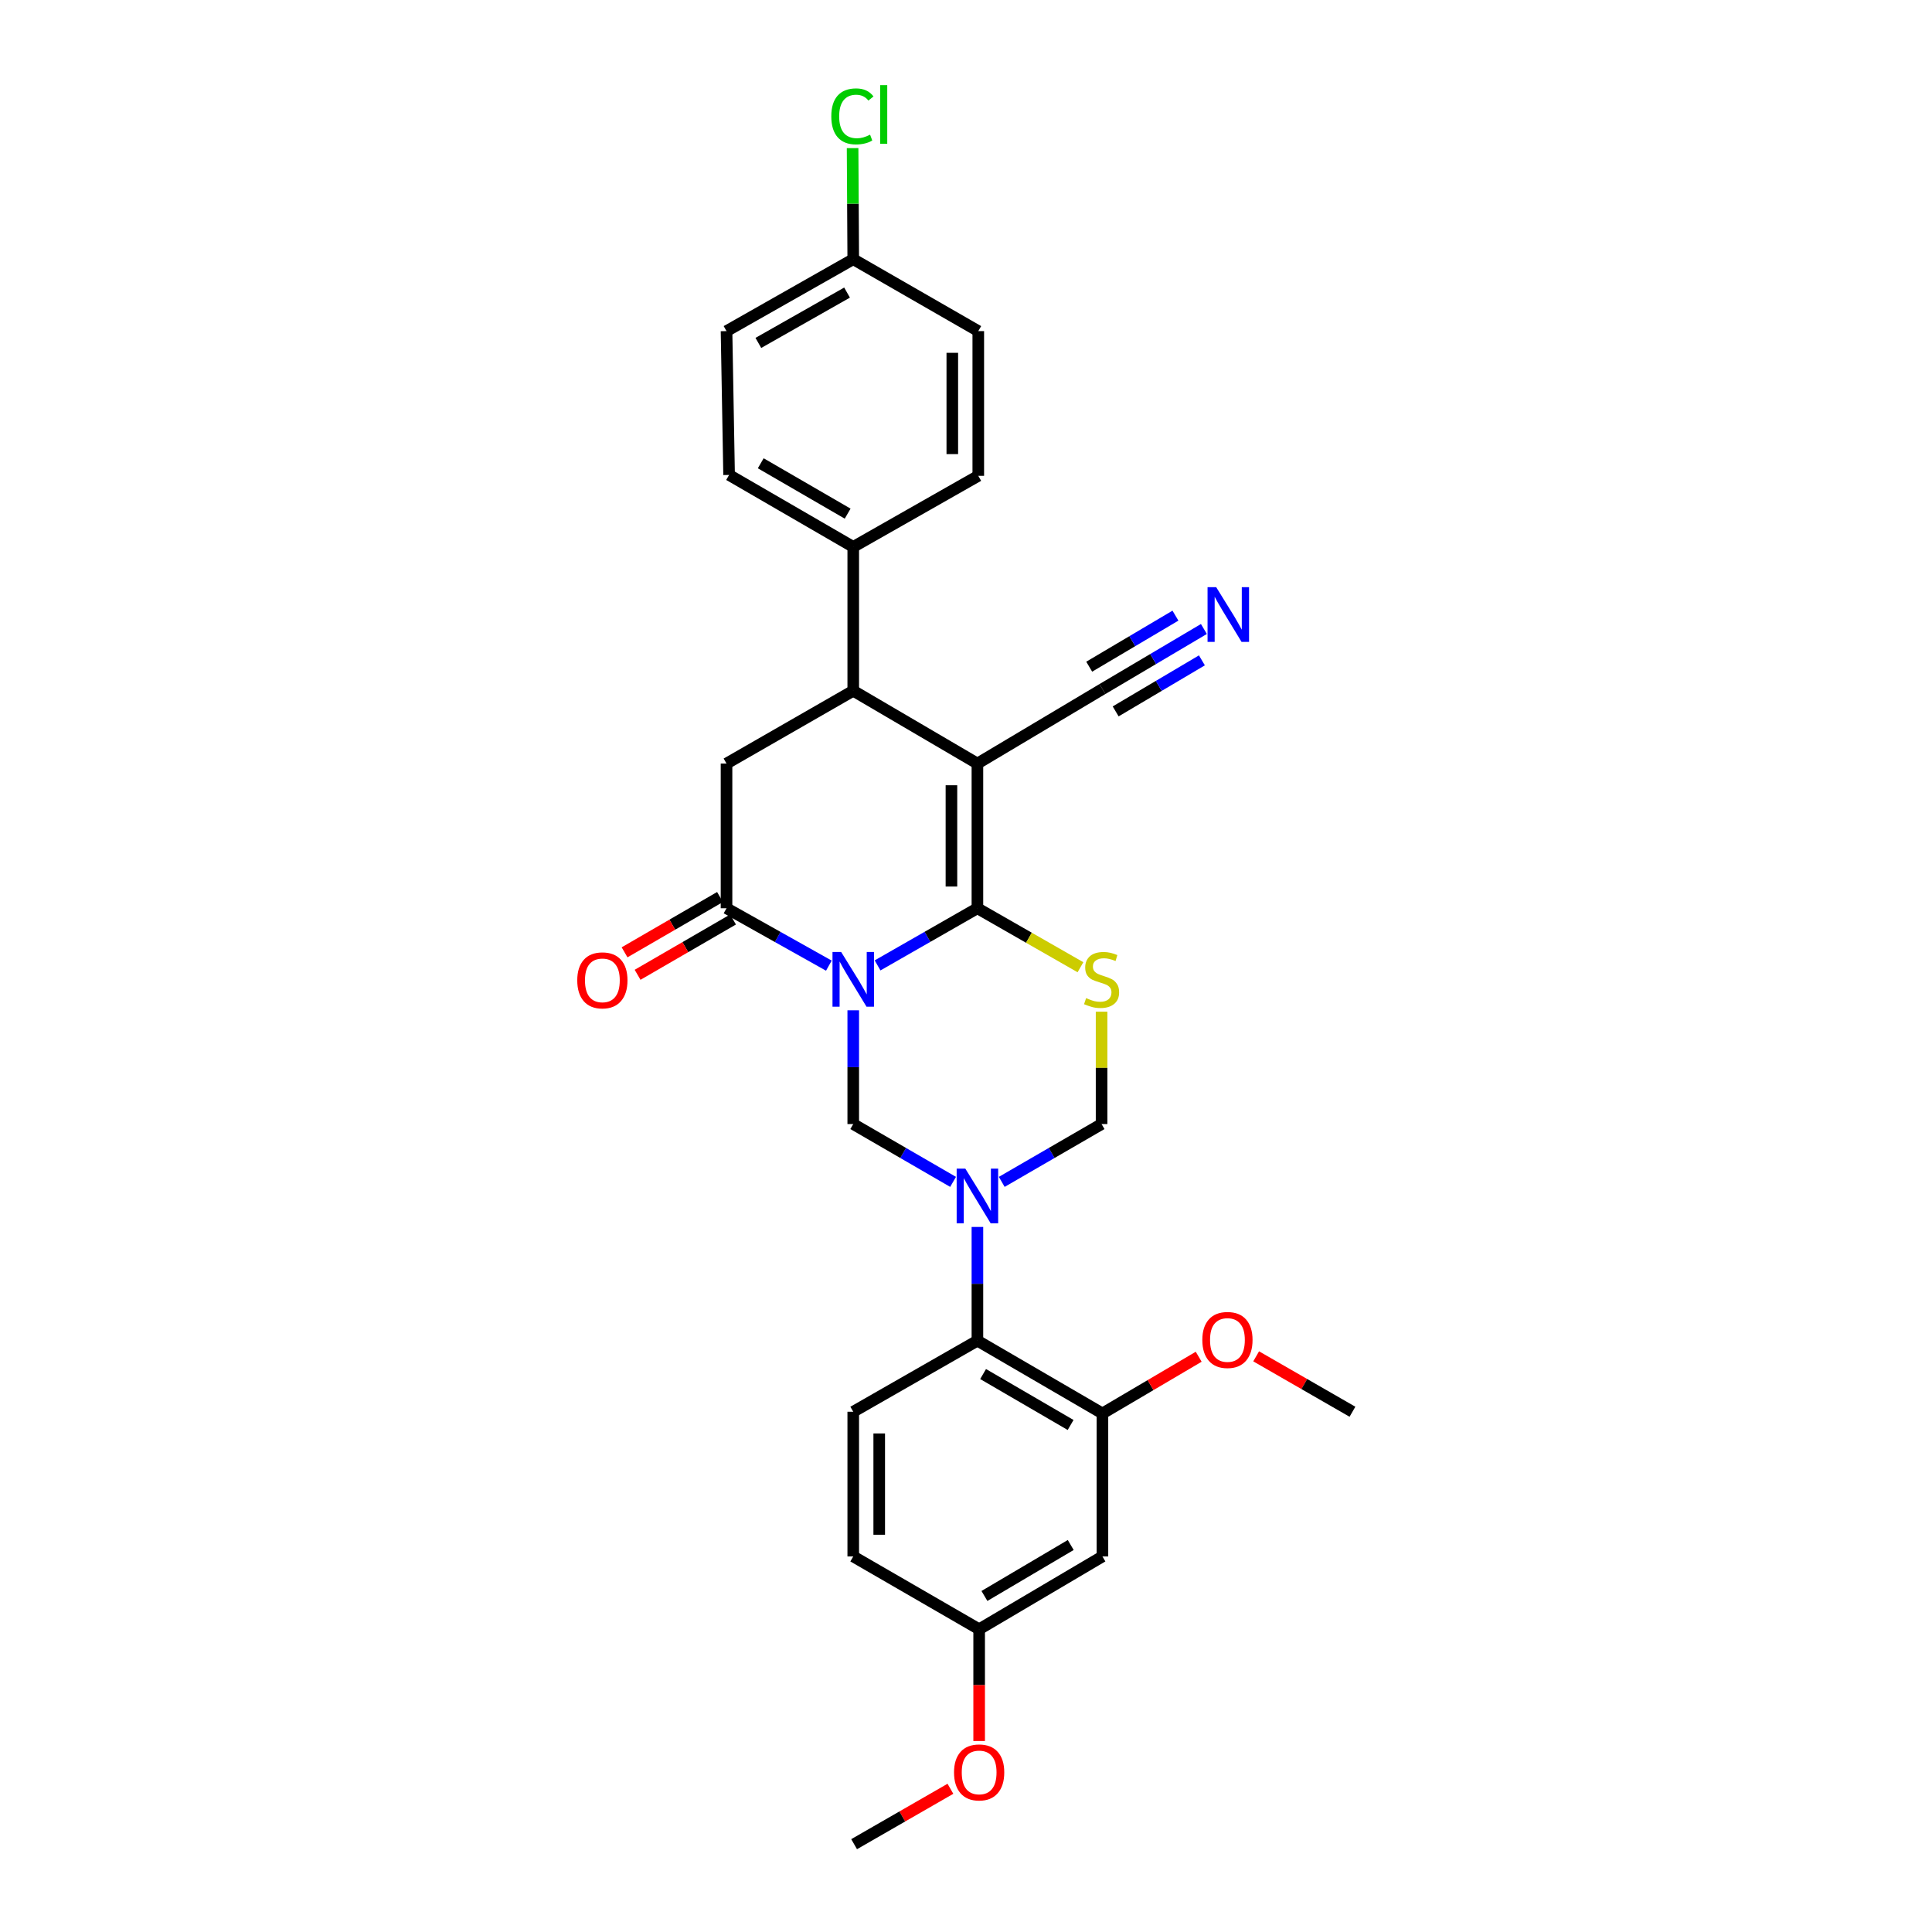 <?xml version='1.0' encoding='iso-8859-1'?>
<svg version='1.1' baseProfile='full'
              xmlns='http://www.w3.org/2000/svg'
                      xmlns:rdkit='http://www.rdkit.org/xml'
                      xmlns:xlink='http://www.w3.org/1999/xlink'
                  xml:space='preserve'
width='1000px' height='1000px' viewBox='0 0 1000 1000'>
<!-- END OF HEADER -->
<rect style='opacity:1.0;fill:#FFFFFF;stroke:none' width='1000' height='1000' x='0' y='0'> </rect>
<path class='bond-0' d='M 454.23,499.691 L 480.069,484.901' style='fill:none;fill-rule:evenodd;stroke:#0000FF;stroke-width:6px;stroke-linecap:butt;stroke-linejoin:miter;stroke-opacity:1' />
<path class='bond-0' d='M 480.069,484.901 L 505.908,470.111' style='fill:none;fill-rule:evenodd;stroke:#000000;stroke-width:6px;stroke-linecap:butt;stroke-linejoin:miter;stroke-opacity:1' />
<path class='bond-4' d='M 429.019,499.82 L 402.534,484.965' style='fill:none;fill-rule:evenodd;stroke:#0000FF;stroke-width:6px;stroke-linecap:butt;stroke-linejoin:miter;stroke-opacity:1' />
<path class='bond-4' d='M 402.534,484.965 L 376.048,470.111' style='fill:none;fill-rule:evenodd;stroke:#000000;stroke-width:6px;stroke-linecap:butt;stroke-linejoin:miter;stroke-opacity:1' />
<path class='bond-5' d='M 441.639,522.931 L 441.639,552.371' style='fill:none;fill-rule:evenodd;stroke:#0000FF;stroke-width:6px;stroke-linecap:butt;stroke-linejoin:miter;stroke-opacity:1' />
<path class='bond-5' d='M 441.639,552.371 L 441.639,581.811' style='fill:none;fill-rule:evenodd;stroke:#000000;stroke-width:6px;stroke-linecap:butt;stroke-linejoin:miter;stroke-opacity:1' />
<path class='bond-1' d='M 505.908,470.111 L 505.908,395.213' style='fill:none;fill-rule:evenodd;stroke:#000000;stroke-width:6px;stroke-linecap:butt;stroke-linejoin:miter;stroke-opacity:1' />
<path class='bond-1' d='M 492.462,458.876 L 492.462,406.447' style='fill:none;fill-rule:evenodd;stroke:#000000;stroke-width:6px;stroke-linecap:butt;stroke-linejoin:miter;stroke-opacity:1' />
<path class='bond-3' d='M 505.908,470.111 L 532.576,485.376' style='fill:none;fill-rule:evenodd;stroke:#000000;stroke-width:6px;stroke-linecap:butt;stroke-linejoin:miter;stroke-opacity:1' />
<path class='bond-3' d='M 532.576,485.376 L 559.245,500.641' style='fill:none;fill-rule:evenodd;stroke:#CCCC00;stroke-width:6px;stroke-linecap:butt;stroke-linejoin:miter;stroke-opacity:1' />
<path class='bond-10' d='M 505.908,395.213 L 570.617,356.647' style='fill:none;fill-rule:evenodd;stroke:#000000;stroke-width:6px;stroke-linecap:butt;stroke-linejoin:miter;stroke-opacity:1' />
<path class='bond-30' d='M 505.908,395.213 L 441.639,357.536' style='fill:none;fill-rule:evenodd;stroke:#000000;stroke-width:6px;stroke-linecap:butt;stroke-linejoin:miter;stroke-opacity:1' />
<path class='bond-2' d='M 493.311,611.737 L 467.475,596.774' style='fill:none;fill-rule:evenodd;stroke:#0000FF;stroke-width:6px;stroke-linecap:butt;stroke-linejoin:miter;stroke-opacity:1' />
<path class='bond-2' d='M 467.475,596.774 L 441.639,581.811' style='fill:none;fill-rule:evenodd;stroke:#000000;stroke-width:6px;stroke-linecap:butt;stroke-linejoin:miter;stroke-opacity:1' />
<path class='bond-8' d='M 518.504,611.737 L 544.34,596.774' style='fill:none;fill-rule:evenodd;stroke:#0000FF;stroke-width:6px;stroke-linecap:butt;stroke-linejoin:miter;stroke-opacity:1' />
<path class='bond-8' d='M 544.34,596.774 L 570.176,581.811' style='fill:none;fill-rule:evenodd;stroke:#000000;stroke-width:6px;stroke-linecap:butt;stroke-linejoin:miter;stroke-opacity:1' />
<path class='bond-9' d='M 505.908,635.065 L 505.908,664.498' style='fill:none;fill-rule:evenodd;stroke:#0000FF;stroke-width:6px;stroke-linecap:butt;stroke-linejoin:miter;stroke-opacity:1' />
<path class='bond-9' d='M 505.908,664.498 L 505.908,693.93' style='fill:none;fill-rule:evenodd;stroke:#000000;stroke-width:6px;stroke-linecap:butt;stroke-linejoin:miter;stroke-opacity:1' />
<path class='bond-29' d='M 570.176,523.651 L 570.176,552.731' style='fill:none;fill-rule:evenodd;stroke:#CCCC00;stroke-width:6px;stroke-linecap:butt;stroke-linejoin:miter;stroke-opacity:1' />
<path class='bond-29' d='M 570.176,552.731 L 570.176,581.811' style='fill:none;fill-rule:evenodd;stroke:#000000;stroke-width:6px;stroke-linecap:butt;stroke-linejoin:miter;stroke-opacity:1' />
<path class='bond-7' d='M 376.048,470.111 L 376.048,395.213' style='fill:none;fill-rule:evenodd;stroke:#000000;stroke-width:6px;stroke-linecap:butt;stroke-linejoin:miter;stroke-opacity:1' />
<path class='bond-16' d='M 372.678,464.294 L 347.976,478.608' style='fill:none;fill-rule:evenodd;stroke:#000000;stroke-width:6px;stroke-linecap:butt;stroke-linejoin:miter;stroke-opacity:1' />
<path class='bond-16' d='M 347.976,478.608 L 323.273,492.921' style='fill:none;fill-rule:evenodd;stroke:#FF0000;stroke-width:6px;stroke-linecap:butt;stroke-linejoin:miter;stroke-opacity:1' />
<path class='bond-16' d='M 379.419,475.927 L 354.717,490.241' style='fill:none;fill-rule:evenodd;stroke:#000000;stroke-width:6px;stroke-linecap:butt;stroke-linejoin:miter;stroke-opacity:1' />
<path class='bond-16' d='M 354.717,490.241 L 330.014,504.555' style='fill:none;fill-rule:evenodd;stroke:#FF0000;stroke-width:6px;stroke-linecap:butt;stroke-linejoin:miter;stroke-opacity:1' />
<path class='bond-6' d='M 441.639,357.536 L 376.048,395.213' style='fill:none;fill-rule:evenodd;stroke:#000000;stroke-width:6px;stroke-linecap:butt;stroke-linejoin:miter;stroke-opacity:1' />
<path class='bond-14' d='M 441.639,357.536 L 441.639,283.079' style='fill:none;fill-rule:evenodd;stroke:#000000;stroke-width:6px;stroke-linecap:butt;stroke-linejoin:miter;stroke-opacity:1' />
<path class='bond-11' d='M 505.908,693.93 L 570.617,731.6' style='fill:none;fill-rule:evenodd;stroke:#000000;stroke-width:6px;stroke-linecap:butt;stroke-linejoin:miter;stroke-opacity:1' />
<path class='bond-11' d='M 508.85,711.201 L 554.146,737.569' style='fill:none;fill-rule:evenodd;stroke:#000000;stroke-width:6px;stroke-linecap:butt;stroke-linejoin:miter;stroke-opacity:1' />
<path class='bond-15' d='M 505.908,693.93 L 441.639,730.718' style='fill:none;fill-rule:evenodd;stroke:#000000;stroke-width:6px;stroke-linecap:butt;stroke-linejoin:miter;stroke-opacity:1' />
<path class='bond-12' d='M 570.617,356.647 L 596.876,341.106' style='fill:none;fill-rule:evenodd;stroke:#000000;stroke-width:6px;stroke-linecap:butt;stroke-linejoin:miter;stroke-opacity:1' />
<path class='bond-12' d='M 596.876,341.106 L 623.135,325.565' style='fill:none;fill-rule:evenodd;stroke:#0000FF;stroke-width:6px;stroke-linecap:butt;stroke-linejoin:miter;stroke-opacity:1' />
<path class='bond-12' d='M 577.465,368.218 L 599.785,355.008' style='fill:none;fill-rule:evenodd;stroke:#000000;stroke-width:6px;stroke-linecap:butt;stroke-linejoin:miter;stroke-opacity:1' />
<path class='bond-12' d='M 599.785,355.008 L 622.105,341.798' style='fill:none;fill-rule:evenodd;stroke:#0000FF;stroke-width:6px;stroke-linecap:butt;stroke-linejoin:miter;stroke-opacity:1' />
<path class='bond-12' d='M 563.769,345.076 L 586.089,331.867' style='fill:none;fill-rule:evenodd;stroke:#000000;stroke-width:6px;stroke-linecap:butt;stroke-linejoin:miter;stroke-opacity:1' />
<path class='bond-12' d='M 586.089,331.867 L 608.409,318.657' style='fill:none;fill-rule:evenodd;stroke:#0000FF;stroke-width:6px;stroke-linecap:butt;stroke-linejoin:miter;stroke-opacity:1' />
<path class='bond-13' d='M 570.617,731.6 L 570.617,805.616' style='fill:none;fill-rule:evenodd;stroke:#000000;stroke-width:6px;stroke-linecap:butt;stroke-linejoin:miter;stroke-opacity:1' />
<path class='bond-22' d='M 570.617,731.6 L 595.529,716.923' style='fill:none;fill-rule:evenodd;stroke:#000000;stroke-width:6px;stroke-linecap:butt;stroke-linejoin:miter;stroke-opacity:1' />
<path class='bond-22' d='M 595.529,716.923 L 620.442,702.247' style='fill:none;fill-rule:evenodd;stroke:#FF0000;stroke-width:6px;stroke-linecap:butt;stroke-linejoin:miter;stroke-opacity:1' />
<path class='bond-31' d='M 570.617,805.616 L 506.804,843.3' style='fill:none;fill-rule:evenodd;stroke:#000000;stroke-width:6px;stroke-linecap:butt;stroke-linejoin:miter;stroke-opacity:1' />
<path class='bond-31' d='M 554.208,799.691 L 509.539,826.07' style='fill:none;fill-rule:evenodd;stroke:#000000;stroke-width:6px;stroke-linecap:butt;stroke-linejoin:miter;stroke-opacity:1' />
<path class='bond-17' d='M 441.639,283.079 L 377.378,245.835' style='fill:none;fill-rule:evenodd;stroke:#000000;stroke-width:6px;stroke-linecap:butt;stroke-linejoin:miter;stroke-opacity:1' />
<path class='bond-17' d='M 438.742,265.859 L 393.759,239.789' style='fill:none;fill-rule:evenodd;stroke:#000000;stroke-width:6px;stroke-linecap:butt;stroke-linejoin:miter;stroke-opacity:1' />
<path class='bond-18' d='M 441.639,283.079 L 506.356,246.283' style='fill:none;fill-rule:evenodd;stroke:#000000;stroke-width:6px;stroke-linecap:butt;stroke-linejoin:miter;stroke-opacity:1' />
<path class='bond-20' d='M 441.639,730.718 L 441.639,805.616' style='fill:none;fill-rule:evenodd;stroke:#000000;stroke-width:6px;stroke-linecap:butt;stroke-linejoin:miter;stroke-opacity:1' />
<path class='bond-20' d='M 455.084,741.953 L 455.084,794.381' style='fill:none;fill-rule:evenodd;stroke:#000000;stroke-width:6px;stroke-linecap:butt;stroke-linejoin:miter;stroke-opacity:1' />
<path class='bond-24' d='M 377.378,245.835 L 376.048,171.385' style='fill:none;fill-rule:evenodd;stroke:#000000;stroke-width:6px;stroke-linecap:butt;stroke-linejoin:miter;stroke-opacity:1' />
<path class='bond-23' d='M 506.356,246.283 L 506.356,171.385' style='fill:none;fill-rule:evenodd;stroke:#000000;stroke-width:6px;stroke-linecap:butt;stroke-linejoin:miter;stroke-opacity:1' />
<path class='bond-23' d='M 492.911,235.049 L 492.911,182.62' style='fill:none;fill-rule:evenodd;stroke:#000000;stroke-width:6px;stroke-linecap:butt;stroke-linejoin:miter;stroke-opacity:1' />
<path class='bond-19' d='M 506.804,843.3 L 441.639,805.616' style='fill:none;fill-rule:evenodd;stroke:#000000;stroke-width:6px;stroke-linecap:butt;stroke-linejoin:miter;stroke-opacity:1' />
<path class='bond-26' d='M 506.804,843.3 L 506.804,872.223' style='fill:none;fill-rule:evenodd;stroke:#000000;stroke-width:6px;stroke-linecap:butt;stroke-linejoin:miter;stroke-opacity:1' />
<path class='bond-26' d='M 506.804,872.223 L 506.804,901.146' style='fill:none;fill-rule:evenodd;stroke:#FF0000;stroke-width:6px;stroke-linecap:butt;stroke-linejoin:miter;stroke-opacity:1' />
<path class='bond-21' d='M 441.639,134.164 L 506.356,171.385' style='fill:none;fill-rule:evenodd;stroke:#000000;stroke-width:6px;stroke-linecap:butt;stroke-linejoin:miter;stroke-opacity:1' />
<path class='bond-25' d='M 441.639,134.164 L 441.47,105.414' style='fill:none;fill-rule:evenodd;stroke:#000000;stroke-width:6px;stroke-linecap:butt;stroke-linejoin:miter;stroke-opacity:1' />
<path class='bond-25' d='M 441.47,105.414 L 441.301,76.664' style='fill:none;fill-rule:evenodd;stroke:#00CC00;stroke-width:6px;stroke-linecap:butt;stroke-linejoin:miter;stroke-opacity:1' />
<path class='bond-32' d='M 441.639,134.164 L 376.048,171.385' style='fill:none;fill-rule:evenodd;stroke:#000000;stroke-width:6px;stroke-linecap:butt;stroke-linejoin:miter;stroke-opacity:1' />
<path class='bond-32' d='M 438.436,151.441 L 392.523,177.496' style='fill:none;fill-rule:evenodd;stroke:#000000;stroke-width:6px;stroke-linecap:butt;stroke-linejoin:miter;stroke-opacity:1' />
<path class='bond-27' d='M 650.185,702.037 L 675.107,716.378' style='fill:none;fill-rule:evenodd;stroke:#FF0000;stroke-width:6px;stroke-linecap:butt;stroke-linejoin:miter;stroke-opacity:1' />
<path class='bond-27' d='M 675.107,716.378 L 700.028,730.718' style='fill:none;fill-rule:evenodd;stroke:#000000;stroke-width:6px;stroke-linecap:butt;stroke-linejoin:miter;stroke-opacity:1' />
<path class='bond-28' d='M 491.938,925.869 L 467.012,940.207' style='fill:none;fill-rule:evenodd;stroke:#FF0000;stroke-width:6px;stroke-linecap:butt;stroke-linejoin:miter;stroke-opacity:1' />
<path class='bond-28' d='M 467.012,940.207 L 442.087,954.545' style='fill:none;fill-rule:evenodd;stroke:#000000;stroke-width:6px;stroke-linecap:butt;stroke-linejoin:miter;stroke-opacity:1' />
<path  class='atom-0' d='M 435.379 492.738
L 444.659 507.738
Q 445.579 509.218, 447.059 511.898
Q 448.539 514.578, 448.619 514.738
L 448.619 492.738
L 452.379 492.738
L 452.379 521.058
L 448.499 521.058
L 438.539 504.658
Q 437.379 502.738, 436.139 500.538
Q 434.939 498.338, 434.579 497.658
L 434.579 521.058
L 430.899 521.058
L 430.899 492.738
L 435.379 492.738
' fill='#0000FF'/>
<path  class='atom-3' d='M 499.648 604.872
L 508.928 619.872
Q 509.848 621.352, 511.328 624.032
Q 512.808 626.712, 512.888 626.872
L 512.888 604.872
L 516.648 604.872
L 516.648 633.192
L 512.768 633.192
L 502.808 616.792
Q 501.648 614.872, 500.408 612.672
Q 499.208 610.472, 498.848 609.792
L 498.848 633.192
L 495.168 633.192
L 495.168 604.872
L 499.648 604.872
' fill='#0000FF'/>
<path  class='atom-4' d='M 562.176 516.618
Q 562.496 516.738, 563.816 517.298
Q 565.136 517.858, 566.576 518.218
Q 568.056 518.538, 569.496 518.538
Q 572.176 518.538, 573.736 517.258
Q 575.296 515.938, 575.296 513.658
Q 575.296 512.098, 574.496 511.138
Q 573.736 510.178, 572.536 509.658
Q 571.336 509.138, 569.336 508.538
Q 566.816 507.778, 565.296 507.058
Q 563.816 506.338, 562.736 504.818
Q 561.696 503.298, 561.696 500.738
Q 561.696 497.178, 564.096 494.978
Q 566.536 492.778, 571.336 492.778
Q 574.616 492.778, 578.336 494.338
L 577.416 497.418
Q 574.016 496.018, 571.456 496.018
Q 568.696 496.018, 567.176 497.178
Q 565.656 498.298, 565.696 500.258
Q 565.696 501.778, 566.456 502.698
Q 567.256 503.618, 568.376 504.138
Q 569.536 504.658, 571.456 505.258
Q 574.016 506.058, 575.536 506.858
Q 577.056 507.658, 578.136 509.298
Q 579.256 510.898, 579.256 513.658
Q 579.256 517.578, 576.616 519.698
Q 574.016 521.778, 569.656 521.778
Q 567.136 521.778, 565.216 521.218
Q 563.336 520.698, 561.096 519.778
L 562.176 516.618
' fill='#CCCC00'/>
<path  class='atom-13' d='M 629.507 303.929
L 638.787 318.929
Q 639.707 320.409, 641.187 323.089
Q 642.667 325.769, 642.747 325.929
L 642.747 303.929
L 646.507 303.929
L 646.507 332.249
L 642.627 332.249
L 632.667 315.849
Q 631.507 313.929, 630.267 311.729
Q 629.067 309.529, 628.707 308.849
L 628.707 332.249
L 625.027 332.249
L 625.027 303.929
L 629.507 303.929
' fill='#0000FF'/>
<path  class='atom-17' d='M 298.787 507.427
Q 298.787 500.627, 302.147 496.827
Q 305.507 493.027, 311.787 493.027
Q 318.067 493.027, 321.427 496.827
Q 324.787 500.627, 324.787 507.427
Q 324.787 514.307, 321.387 518.227
Q 317.987 522.107, 311.787 522.107
Q 305.547 522.107, 302.147 518.227
Q 298.787 514.347, 298.787 507.427
M 311.787 518.907
Q 316.107 518.907, 318.427 516.027
Q 320.787 513.107, 320.787 507.427
Q 320.787 501.867, 318.427 499.067
Q 316.107 496.227, 311.787 496.227
Q 307.467 496.227, 305.107 499.027
Q 302.787 501.827, 302.787 507.427
Q 302.787 513.147, 305.107 516.027
Q 307.467 518.907, 311.787 518.907
' fill='#FF0000'/>
<path  class='atom-23' d='M 622.319 693.562
Q 622.319 686.762, 625.679 682.962
Q 629.039 679.162, 635.319 679.162
Q 641.599 679.162, 644.959 682.962
Q 648.319 686.762, 648.319 693.562
Q 648.319 700.442, 644.919 704.362
Q 641.519 708.242, 635.319 708.242
Q 629.079 708.242, 625.679 704.362
Q 622.319 700.482, 622.319 693.562
M 635.319 705.042
Q 639.639 705.042, 641.959 702.162
Q 644.319 699.242, 644.319 693.562
Q 644.319 688.002, 641.959 685.202
Q 639.639 682.362, 635.319 682.362
Q 630.999 682.362, 628.639 685.162
Q 626.319 687.962, 626.319 693.562
Q 626.319 699.282, 628.639 702.162
Q 630.999 705.042, 635.319 705.042
' fill='#FF0000'/>
<path  class='atom-26' d='M 430.278 60.231
Q 430.278 53.191, 433.558 49.511
Q 436.878 45.791, 443.158 45.791
Q 448.998 45.791, 452.118 49.911
L 449.478 52.071
Q 447.198 49.071, 443.158 49.071
Q 438.878 49.071, 436.598 51.951
Q 434.358 54.791, 434.358 60.231
Q 434.358 65.831, 436.678 68.711
Q 439.038 71.591, 443.598 71.591
Q 446.718 71.591, 450.358 69.711
L 451.478 72.711
Q 449.998 73.671, 447.758 74.231
Q 445.518 74.791, 443.038 74.791
Q 436.878 74.791, 433.558 71.031
Q 430.278 67.271, 430.278 60.231
' fill='#00CC00'/>
<path  class='atom-26' d='M 455.558 44.071
L 459.238 44.071
L 459.238 74.431
L 455.558 74.431
L 455.558 44.071
' fill='#00CC00'/>
<path  class='atom-27' d='M 493.804 917.397
Q 493.804 910.597, 497.164 906.797
Q 500.524 902.997, 506.804 902.997
Q 513.084 902.997, 516.444 906.797
Q 519.804 910.597, 519.804 917.397
Q 519.804 924.277, 516.404 928.197
Q 513.004 932.077, 506.804 932.077
Q 500.564 932.077, 497.164 928.197
Q 493.804 924.317, 493.804 917.397
M 506.804 928.877
Q 511.124 928.877, 513.444 925.997
Q 515.804 923.077, 515.804 917.397
Q 515.804 911.837, 513.444 909.037
Q 511.124 906.197, 506.804 906.197
Q 502.484 906.197, 500.124 908.997
Q 497.804 911.797, 497.804 917.397
Q 497.804 923.117, 500.124 925.997
Q 502.484 928.877, 506.804 928.877
' fill='#FF0000'/>
</svg>
